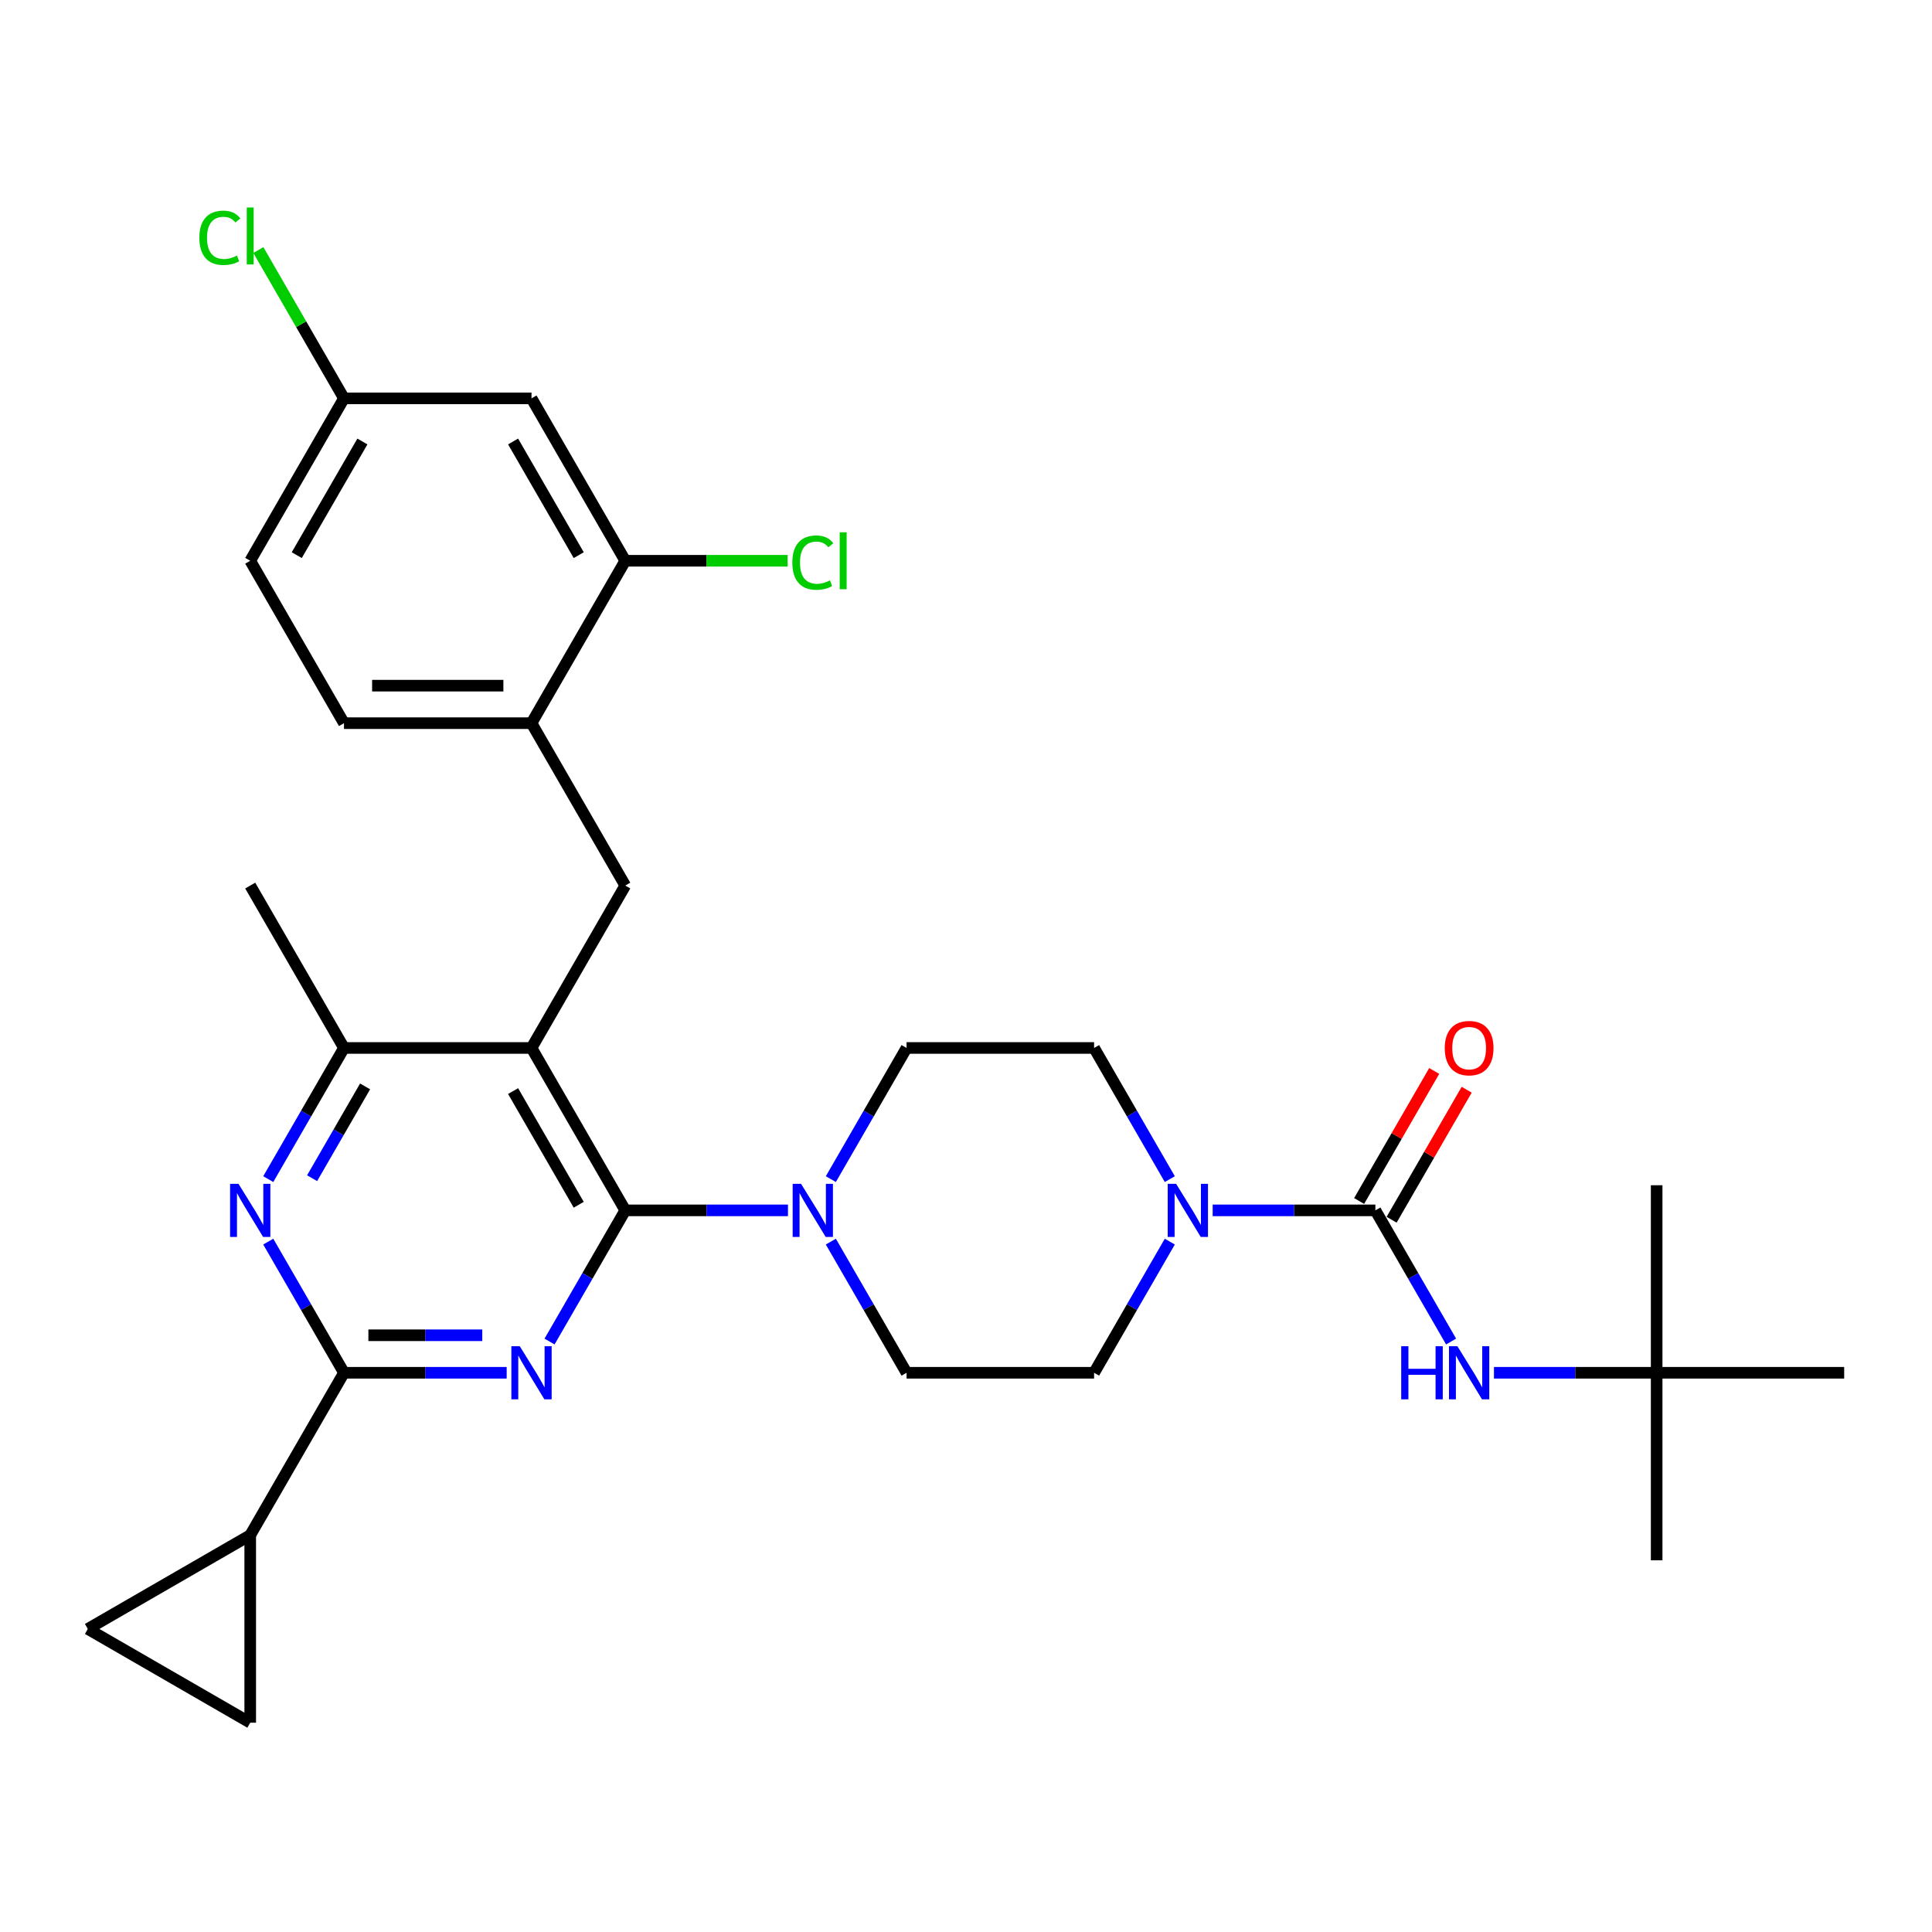 <?xml version='1.0' encoding='iso-8859-1'?>
<svg version='1.1' baseProfile='full'
              xmlns='http://www.w3.org/2000/svg'
                      xmlns:rdkit='http://www.rdkit.org/xml'
                      xmlns:xlink='http://www.w3.org/1999/xlink'
                  xml:space='preserve'
width='1000px' height='1000px' viewBox='0 0 1000 1000'>
<!-- END OF HEADER -->
<rect style='opacity:1.0;fill:#FFFFFF;stroke:none' width='1000' height='1000' x='0' y='0'> </rect>
<path class='bond-0' d='M 751.084,694.374 L 731.487,660.43' style='fill:none;fill-rule:evenodd;stroke:#0000FF;stroke-width:6px;stroke-linecap:butt;stroke-linejoin:miter;stroke-opacity:1' />
<path class='bond-0' d='M 731.487,660.43 L 711.889,626.486' style='fill:none;fill-rule:evenodd;stroke:#000000;stroke-width:6px;stroke-linecap:butt;stroke-linejoin:miter;stroke-opacity:1' />
<path class='bond-1' d='M 773.271,710.545 L 815.377,710.545' style='fill:none;fill-rule:evenodd;stroke:#0000FF;stroke-width:6px;stroke-linecap:butt;stroke-linejoin:miter;stroke-opacity:1' />
<path class='bond-1' d='M 815.377,710.545 L 857.483,710.545' style='fill:none;fill-rule:evenodd;stroke:#000000;stroke-width:6px;stroke-linecap:butt;stroke-linejoin:miter;stroke-opacity:1' />
<path class='bond-2' d='M 711.889,626.486 L 669.783,626.486' style='fill:none;fill-rule:evenodd;stroke:#000000;stroke-width:6px;stroke-linecap:butt;stroke-linejoin:miter;stroke-opacity:1' />
<path class='bond-2' d='M 669.783,626.486 L 627.677,626.486' style='fill:none;fill-rule:evenodd;stroke:#0000FF;stroke-width:6px;stroke-linecap:butt;stroke-linejoin:miter;stroke-opacity:1' />
<path class='bond-3' d='M 720.295,631.339 L 739.724,597.686' style='fill:none;fill-rule:evenodd;stroke:#000000;stroke-width:6px;stroke-linecap:butt;stroke-linejoin:miter;stroke-opacity:1' />
<path class='bond-3' d='M 739.724,597.686 L 759.154,564.034' style='fill:none;fill-rule:evenodd;stroke:#FF0000;stroke-width:6px;stroke-linecap:butt;stroke-linejoin:miter;stroke-opacity:1' />
<path class='bond-3' d='M 703.483,621.633 L 722.913,587.98' style='fill:none;fill-rule:evenodd;stroke:#000000;stroke-width:6px;stroke-linecap:butt;stroke-linejoin:miter;stroke-opacity:1' />
<path class='bond-3' d='M 722.913,587.98 L 742.342,554.327' style='fill:none;fill-rule:evenodd;stroke:#FF0000;stroke-width:6px;stroke-linecap:butt;stroke-linejoin:miter;stroke-opacity:1' />
<path class='bond-4' d='M 605.49,642.657 L 585.893,676.601' style='fill:none;fill-rule:evenodd;stroke:#0000FF;stroke-width:6px;stroke-linecap:butt;stroke-linejoin:miter;stroke-opacity:1' />
<path class='bond-4' d='M 585.893,676.601 L 566.295,710.545' style='fill:none;fill-rule:evenodd;stroke:#000000;stroke-width:6px;stroke-linecap:butt;stroke-linejoin:miter;stroke-opacity:1' />
<path class='bond-5' d='M 605.49,610.315 L 585.893,576.371' style='fill:none;fill-rule:evenodd;stroke:#0000FF;stroke-width:6px;stroke-linecap:butt;stroke-linejoin:miter;stroke-opacity:1' />
<path class='bond-5' d='M 585.893,576.371 L 566.295,542.427' style='fill:none;fill-rule:evenodd;stroke:#000000;stroke-width:6px;stroke-linecap:butt;stroke-linejoin:miter;stroke-opacity:1' />
<path class='bond-6' d='M 857.483,710.545 L 857.483,807.607' style='fill:none;fill-rule:evenodd;stroke:#000000;stroke-width:6px;stroke-linecap:butt;stroke-linejoin:miter;stroke-opacity:1' />
<path class='bond-7' d='M 857.483,710.545 L 857.483,613.482' style='fill:none;fill-rule:evenodd;stroke:#000000;stroke-width:6px;stroke-linecap:butt;stroke-linejoin:miter;stroke-opacity:1' />
<path class='bond-8' d='M 857.483,710.545 L 954.545,710.545' style='fill:none;fill-rule:evenodd;stroke:#000000;stroke-width:6px;stroke-linecap:butt;stroke-linejoin:miter;stroke-opacity:1' />
<path class='bond-9' d='M 323.638,458.369 L 275.107,374.31' style='fill:none;fill-rule:evenodd;stroke:#000000;stroke-width:6px;stroke-linecap:butt;stroke-linejoin:miter;stroke-opacity:1' />
<path class='bond-10' d='M 323.638,458.369 L 275.107,542.427' style='fill:none;fill-rule:evenodd;stroke:#000000;stroke-width:6px;stroke-linecap:butt;stroke-linejoin:miter;stroke-opacity:1' />
<path class='bond-11' d='M 275.107,542.427 L 178.045,542.427' style='fill:none;fill-rule:evenodd;stroke:#000000;stroke-width:6px;stroke-linecap:butt;stroke-linejoin:miter;stroke-opacity:1' />
<path class='bond-12' d='M 275.107,542.427 L 323.638,626.486' style='fill:none;fill-rule:evenodd;stroke:#000000;stroke-width:6px;stroke-linecap:butt;stroke-linejoin:miter;stroke-opacity:1' />
<path class='bond-12' d='M 265.575,564.742 L 299.547,623.584' style='fill:none;fill-rule:evenodd;stroke:#000000;stroke-width:6px;stroke-linecap:butt;stroke-linejoin:miter;stroke-opacity:1' />
<path class='bond-13' d='M 138.849,610.315 L 158.447,576.371' style='fill:none;fill-rule:evenodd;stroke:#0000FF;stroke-width:6px;stroke-linecap:butt;stroke-linejoin:miter;stroke-opacity:1' />
<path class='bond-13' d='M 158.447,576.371 L 178.045,542.427' style='fill:none;fill-rule:evenodd;stroke:#000000;stroke-width:6px;stroke-linecap:butt;stroke-linejoin:miter;stroke-opacity:1' />
<path class='bond-13' d='M 161.54,609.838 L 175.259,586.078' style='fill:none;fill-rule:evenodd;stroke:#0000FF;stroke-width:6px;stroke-linecap:butt;stroke-linejoin:miter;stroke-opacity:1' />
<path class='bond-13' d='M 175.259,586.078 L 188.977,562.317' style='fill:none;fill-rule:evenodd;stroke:#000000;stroke-width:6px;stroke-linecap:butt;stroke-linejoin:miter;stroke-opacity:1' />
<path class='bond-14' d='M 138.849,642.657 L 158.447,676.601' style='fill:none;fill-rule:evenodd;stroke:#0000FF;stroke-width:6px;stroke-linecap:butt;stroke-linejoin:miter;stroke-opacity:1' />
<path class='bond-14' d='M 158.447,676.601 L 178.045,710.545' style='fill:none;fill-rule:evenodd;stroke:#000000;stroke-width:6px;stroke-linecap:butt;stroke-linejoin:miter;stroke-opacity:1' />
<path class='bond-15' d='M 178.045,542.427 L 129.513,458.369' style='fill:none;fill-rule:evenodd;stroke:#000000;stroke-width:6px;stroke-linecap:butt;stroke-linejoin:miter;stroke-opacity:1' />
<path class='bond-16' d='M 323.638,626.486 L 304.041,660.43' style='fill:none;fill-rule:evenodd;stroke:#000000;stroke-width:6px;stroke-linecap:butt;stroke-linejoin:miter;stroke-opacity:1' />
<path class='bond-16' d='M 304.041,660.43 L 284.443,694.374' style='fill:none;fill-rule:evenodd;stroke:#0000FF;stroke-width:6px;stroke-linecap:butt;stroke-linejoin:miter;stroke-opacity:1' />
<path class='bond-17' d='M 323.638,626.486 L 365.744,626.486' style='fill:none;fill-rule:evenodd;stroke:#000000;stroke-width:6px;stroke-linecap:butt;stroke-linejoin:miter;stroke-opacity:1' />
<path class='bond-17' d='M 365.744,626.486 L 407.85,626.486' style='fill:none;fill-rule:evenodd;stroke:#0000FF;stroke-width:6px;stroke-linecap:butt;stroke-linejoin:miter;stroke-opacity:1' />
<path class='bond-18' d='M 262.256,710.545 L 220.15,710.545' style='fill:none;fill-rule:evenodd;stroke:#0000FF;stroke-width:6px;stroke-linecap:butt;stroke-linejoin:miter;stroke-opacity:1' />
<path class='bond-18' d='M 220.15,710.545 L 178.045,710.545' style='fill:none;fill-rule:evenodd;stroke:#000000;stroke-width:6px;stroke-linecap:butt;stroke-linejoin:miter;stroke-opacity:1' />
<path class='bond-18' d='M 249.624,691.132 L 220.15,691.132' style='fill:none;fill-rule:evenodd;stroke:#0000FF;stroke-width:6px;stroke-linecap:butt;stroke-linejoin:miter;stroke-opacity:1' />
<path class='bond-18' d='M 220.15,691.132 L 190.676,691.132' style='fill:none;fill-rule:evenodd;stroke:#000000;stroke-width:6px;stroke-linecap:butt;stroke-linejoin:miter;stroke-opacity:1' />
<path class='bond-19' d='M 178.045,710.545 L 129.513,794.603' style='fill:none;fill-rule:evenodd;stroke:#000000;stroke-width:6px;stroke-linecap:butt;stroke-linejoin:miter;stroke-opacity:1' />
<path class='bond-20' d='M 430.037,642.657 L 449.635,676.601' style='fill:none;fill-rule:evenodd;stroke:#0000FF;stroke-width:6px;stroke-linecap:butt;stroke-linejoin:miter;stroke-opacity:1' />
<path class='bond-20' d='M 449.635,676.601 L 469.232,710.545' style='fill:none;fill-rule:evenodd;stroke:#000000;stroke-width:6px;stroke-linecap:butt;stroke-linejoin:miter;stroke-opacity:1' />
<path class='bond-21' d='M 430.037,610.315 L 449.635,576.371' style='fill:none;fill-rule:evenodd;stroke:#0000FF;stroke-width:6px;stroke-linecap:butt;stroke-linejoin:miter;stroke-opacity:1' />
<path class='bond-21' d='M 449.635,576.371 L 469.232,542.427' style='fill:none;fill-rule:evenodd;stroke:#000000;stroke-width:6px;stroke-linecap:butt;stroke-linejoin:miter;stroke-opacity:1' />
<path class='bond-22' d='M 469.232,710.545 L 566.295,710.545' style='fill:none;fill-rule:evenodd;stroke:#000000;stroke-width:6px;stroke-linecap:butt;stroke-linejoin:miter;stroke-opacity:1' />
<path class='bond-23' d='M 566.295,542.427 L 469.232,542.427' style='fill:none;fill-rule:evenodd;stroke:#000000;stroke-width:6px;stroke-linecap:butt;stroke-linejoin:miter;stroke-opacity:1' />
<path class='bond-24' d='M 129.513,891.666 L 129.513,794.603' style='fill:none;fill-rule:evenodd;stroke:#000000;stroke-width:6px;stroke-linecap:butt;stroke-linejoin:miter;stroke-opacity:1' />
<path class='bond-25' d='M 129.513,891.666 L 45.455,843.135' style='fill:none;fill-rule:evenodd;stroke:#000000;stroke-width:6px;stroke-linecap:butt;stroke-linejoin:miter;stroke-opacity:1' />
<path class='bond-26' d='M 129.513,794.603 L 45.455,843.135' style='fill:none;fill-rule:evenodd;stroke:#000000;stroke-width:6px;stroke-linecap:butt;stroke-linejoin:miter;stroke-opacity:1' />
<path class='bond-27' d='M 129.513,290.251 L 178.045,206.193' style='fill:none;fill-rule:evenodd;stroke:#000000;stroke-width:6px;stroke-linecap:butt;stroke-linejoin:miter;stroke-opacity:1' />
<path class='bond-27' d='M 153.605,287.349 L 187.577,228.508' style='fill:none;fill-rule:evenodd;stroke:#000000;stroke-width:6px;stroke-linecap:butt;stroke-linejoin:miter;stroke-opacity:1' />
<path class='bond-28' d='M 129.513,290.251 L 178.045,374.31' style='fill:none;fill-rule:evenodd;stroke:#000000;stroke-width:6px;stroke-linecap:butt;stroke-linejoin:miter;stroke-opacity:1' />
<path class='bond-29' d='M 178.045,206.193 L 275.107,206.193' style='fill:none;fill-rule:evenodd;stroke:#000000;stroke-width:6px;stroke-linecap:butt;stroke-linejoin:miter;stroke-opacity:1' />
<path class='bond-30' d='M 178.045,206.193 L 155.885,167.811' style='fill:none;fill-rule:evenodd;stroke:#000000;stroke-width:6px;stroke-linecap:butt;stroke-linejoin:miter;stroke-opacity:1' />
<path class='bond-30' d='M 155.885,167.811 L 133.726,129.43' style='fill:none;fill-rule:evenodd;stroke:#00CC00;stroke-width:6px;stroke-linecap:butt;stroke-linejoin:miter;stroke-opacity:1' />
<path class='bond-31' d='M 275.107,206.193 L 323.638,290.251' style='fill:none;fill-rule:evenodd;stroke:#000000;stroke-width:6px;stroke-linecap:butt;stroke-linejoin:miter;stroke-opacity:1' />
<path class='bond-31' d='M 265.575,228.508 L 299.547,287.349' style='fill:none;fill-rule:evenodd;stroke:#000000;stroke-width:6px;stroke-linecap:butt;stroke-linejoin:miter;stroke-opacity:1' />
<path class='bond-32' d='M 323.638,290.251 L 275.107,374.31' style='fill:none;fill-rule:evenodd;stroke:#000000;stroke-width:6px;stroke-linecap:butt;stroke-linejoin:miter;stroke-opacity:1' />
<path class='bond-33' d='M 323.638,290.251 L 365.657,290.251' style='fill:none;fill-rule:evenodd;stroke:#000000;stroke-width:6px;stroke-linecap:butt;stroke-linejoin:miter;stroke-opacity:1' />
<path class='bond-33' d='M 365.657,290.251 L 407.675,290.251' style='fill:none;fill-rule:evenodd;stroke:#00CC00;stroke-width:6px;stroke-linecap:butt;stroke-linejoin:miter;stroke-opacity:1' />
<path class='bond-34' d='M 275.107,374.31 L 178.045,374.31' style='fill:none;fill-rule:evenodd;stroke:#000000;stroke-width:6px;stroke-linecap:butt;stroke-linejoin:miter;stroke-opacity:1' />
<path class='bond-34' d='M 260.548,354.897 L 192.604,354.897' style='fill:none;fill-rule:evenodd;stroke:#000000;stroke-width:6px;stroke-linecap:butt;stroke-linejoin:miter;stroke-opacity:1' />
<path  class='atom-0' d='M 725.264 696.801
L 728.991 696.801
L 728.991 708.487
L 743.046 708.487
L 743.046 696.801
L 746.773 696.801
L 746.773 724.289
L 743.046 724.289
L 743.046 711.593
L 728.991 711.593
L 728.991 724.289
L 725.264 724.289
L 725.264 696.801
' fill='#0000FF'/>
<path  class='atom-0' d='M 754.344 696.801
L 763.352 711.36
Q 764.244 712.797, 765.681 715.398
Q 767.118 717.999, 767.195 718.154
L 767.195 696.801
L 770.845 696.801
L 770.845 724.289
L 767.079 724.289
L 757.411 708.371
Q 756.285 706.507, 755.082 704.372
Q 753.917 702.236, 753.568 701.576
L 753.568 724.289
L 749.996 724.289
L 749.996 696.801
L 754.344 696.801
' fill='#0000FF'/>
<path  class='atom-2' d='M 608.75 612.742
L 617.758 627.301
Q 618.651 628.738, 620.087 631.339
Q 621.524 633.94, 621.601 634.096
L 621.601 612.742
L 625.251 612.742
L 625.251 640.23
L 621.485 640.23
L 611.817 624.312
Q 610.691 622.448, 609.488 620.313
Q 608.323 618.178, 607.974 617.517
L 607.974 640.23
L 604.402 640.23
L 604.402 612.742
L 608.75 612.742
' fill='#0000FF'/>
<path  class='atom-3' d='M 747.802 542.505
Q 747.802 535.905, 751.063 532.216
Q 754.325 528.528, 760.42 528.528
Q 766.516 528.528, 769.777 532.216
Q 773.038 535.905, 773.038 542.505
Q 773.038 549.183, 769.738 552.988
Q 766.438 556.754, 760.42 556.754
Q 754.364 556.754, 751.063 552.988
Q 747.802 549.222, 747.802 542.505
M 760.42 553.648
Q 764.613 553.648, 766.865 550.852
Q 769.156 548.018, 769.156 542.505
Q 769.156 537.108, 766.865 534.391
Q 764.613 531.634, 760.42 531.634
Q 756.227 531.634, 753.936 534.352
Q 751.685 537.07, 751.685 542.505
Q 751.685 548.057, 753.936 550.852
Q 756.227 553.648, 760.42 553.648
' fill='#FF0000'/>
<path  class='atom-9' d='M 123.437 612.742
L 132.445 627.301
Q 133.338 628.738, 134.774 631.339
Q 136.211 633.94, 136.288 634.096
L 136.288 612.742
L 139.938 612.742
L 139.938 640.23
L 136.172 640.23
L 126.504 624.312
Q 125.378 622.448, 124.175 620.313
Q 123.01 618.178, 122.661 617.517
L 122.661 640.23
L 119.089 640.23
L 119.089 612.742
L 123.437 612.742
' fill='#0000FF'/>
<path  class='atom-12' d='M 269.031 696.801
L 278.038 711.36
Q 278.931 712.797, 280.368 715.398
Q 281.804 717.999, 281.882 718.154
L 281.882 696.801
L 285.532 696.801
L 285.532 724.289
L 281.766 724.289
L 272.098 708.371
Q 270.972 706.507, 269.769 704.372
Q 268.604 702.236, 268.255 701.576
L 268.255 724.289
L 264.683 724.289
L 264.683 696.801
L 269.031 696.801
' fill='#0000FF'/>
<path  class='atom-14' d='M 414.625 612.742
L 423.632 627.301
Q 424.525 628.738, 425.962 631.339
Q 427.398 633.94, 427.476 634.096
L 427.476 612.742
L 431.126 612.742
L 431.126 640.23
L 427.36 640.23
L 417.692 624.312
Q 416.566 622.448, 415.363 620.313
Q 414.198 618.178, 413.848 617.517
L 413.848 640.23
L 410.277 640.23
L 410.277 612.742
L 414.625 612.742
' fill='#0000FF'/>
<path  class='atom-29' d='M 410.102 291.203
Q 410.102 284.369, 413.285 280.797
Q 416.508 277.187, 422.604 277.187
Q 428.272 277.187, 431.3 281.186
L 428.738 283.282
Q 426.525 280.37, 422.604 280.37
Q 418.449 280.37, 416.236 283.166
Q 414.062 285.922, 414.062 291.203
Q 414.062 296.638, 416.314 299.433
Q 418.605 302.229, 423.031 302.229
Q 426.059 302.229, 429.592 300.404
L 430.679 303.316
Q 429.243 304.248, 427.068 304.791
Q 424.894 305.335, 422.487 305.335
Q 416.508 305.335, 413.285 301.685
Q 410.102 298.036, 410.102 291.203
' fill='#00CC00'/>
<path  class='atom-29' d='M 434.639 275.517
L 438.211 275.517
L 438.211 304.985
L 434.639 304.985
L 434.639 275.517
' fill='#00CC00'/>
<path  class='atom-30' d='M 103.19 123.085
Q 103.19 116.252, 106.374 112.68
Q 109.596 109.069, 115.692 109.069
Q 121.36 109.069, 124.388 113.068
L 121.826 115.165
Q 119.613 112.253, 115.692 112.253
Q 111.537 112.253, 109.324 115.048
Q 107.15 117.805, 107.15 123.085
Q 107.15 128.521, 109.402 131.316
Q 111.693 134.111, 116.119 134.111
Q 119.147 134.111, 122.68 132.287
L 123.767 135.199
Q 122.331 136.13, 120.156 136.674
Q 117.982 137.217, 115.575 137.217
Q 109.596 137.217, 106.374 133.568
Q 103.19 129.918, 103.19 123.085
' fill='#00CC00'/>
<path  class='atom-30' d='M 127.727 107.4
L 131.299 107.4
L 131.299 136.868
L 127.727 136.868
L 127.727 107.4
' fill='#00CC00'/>
</svg>
